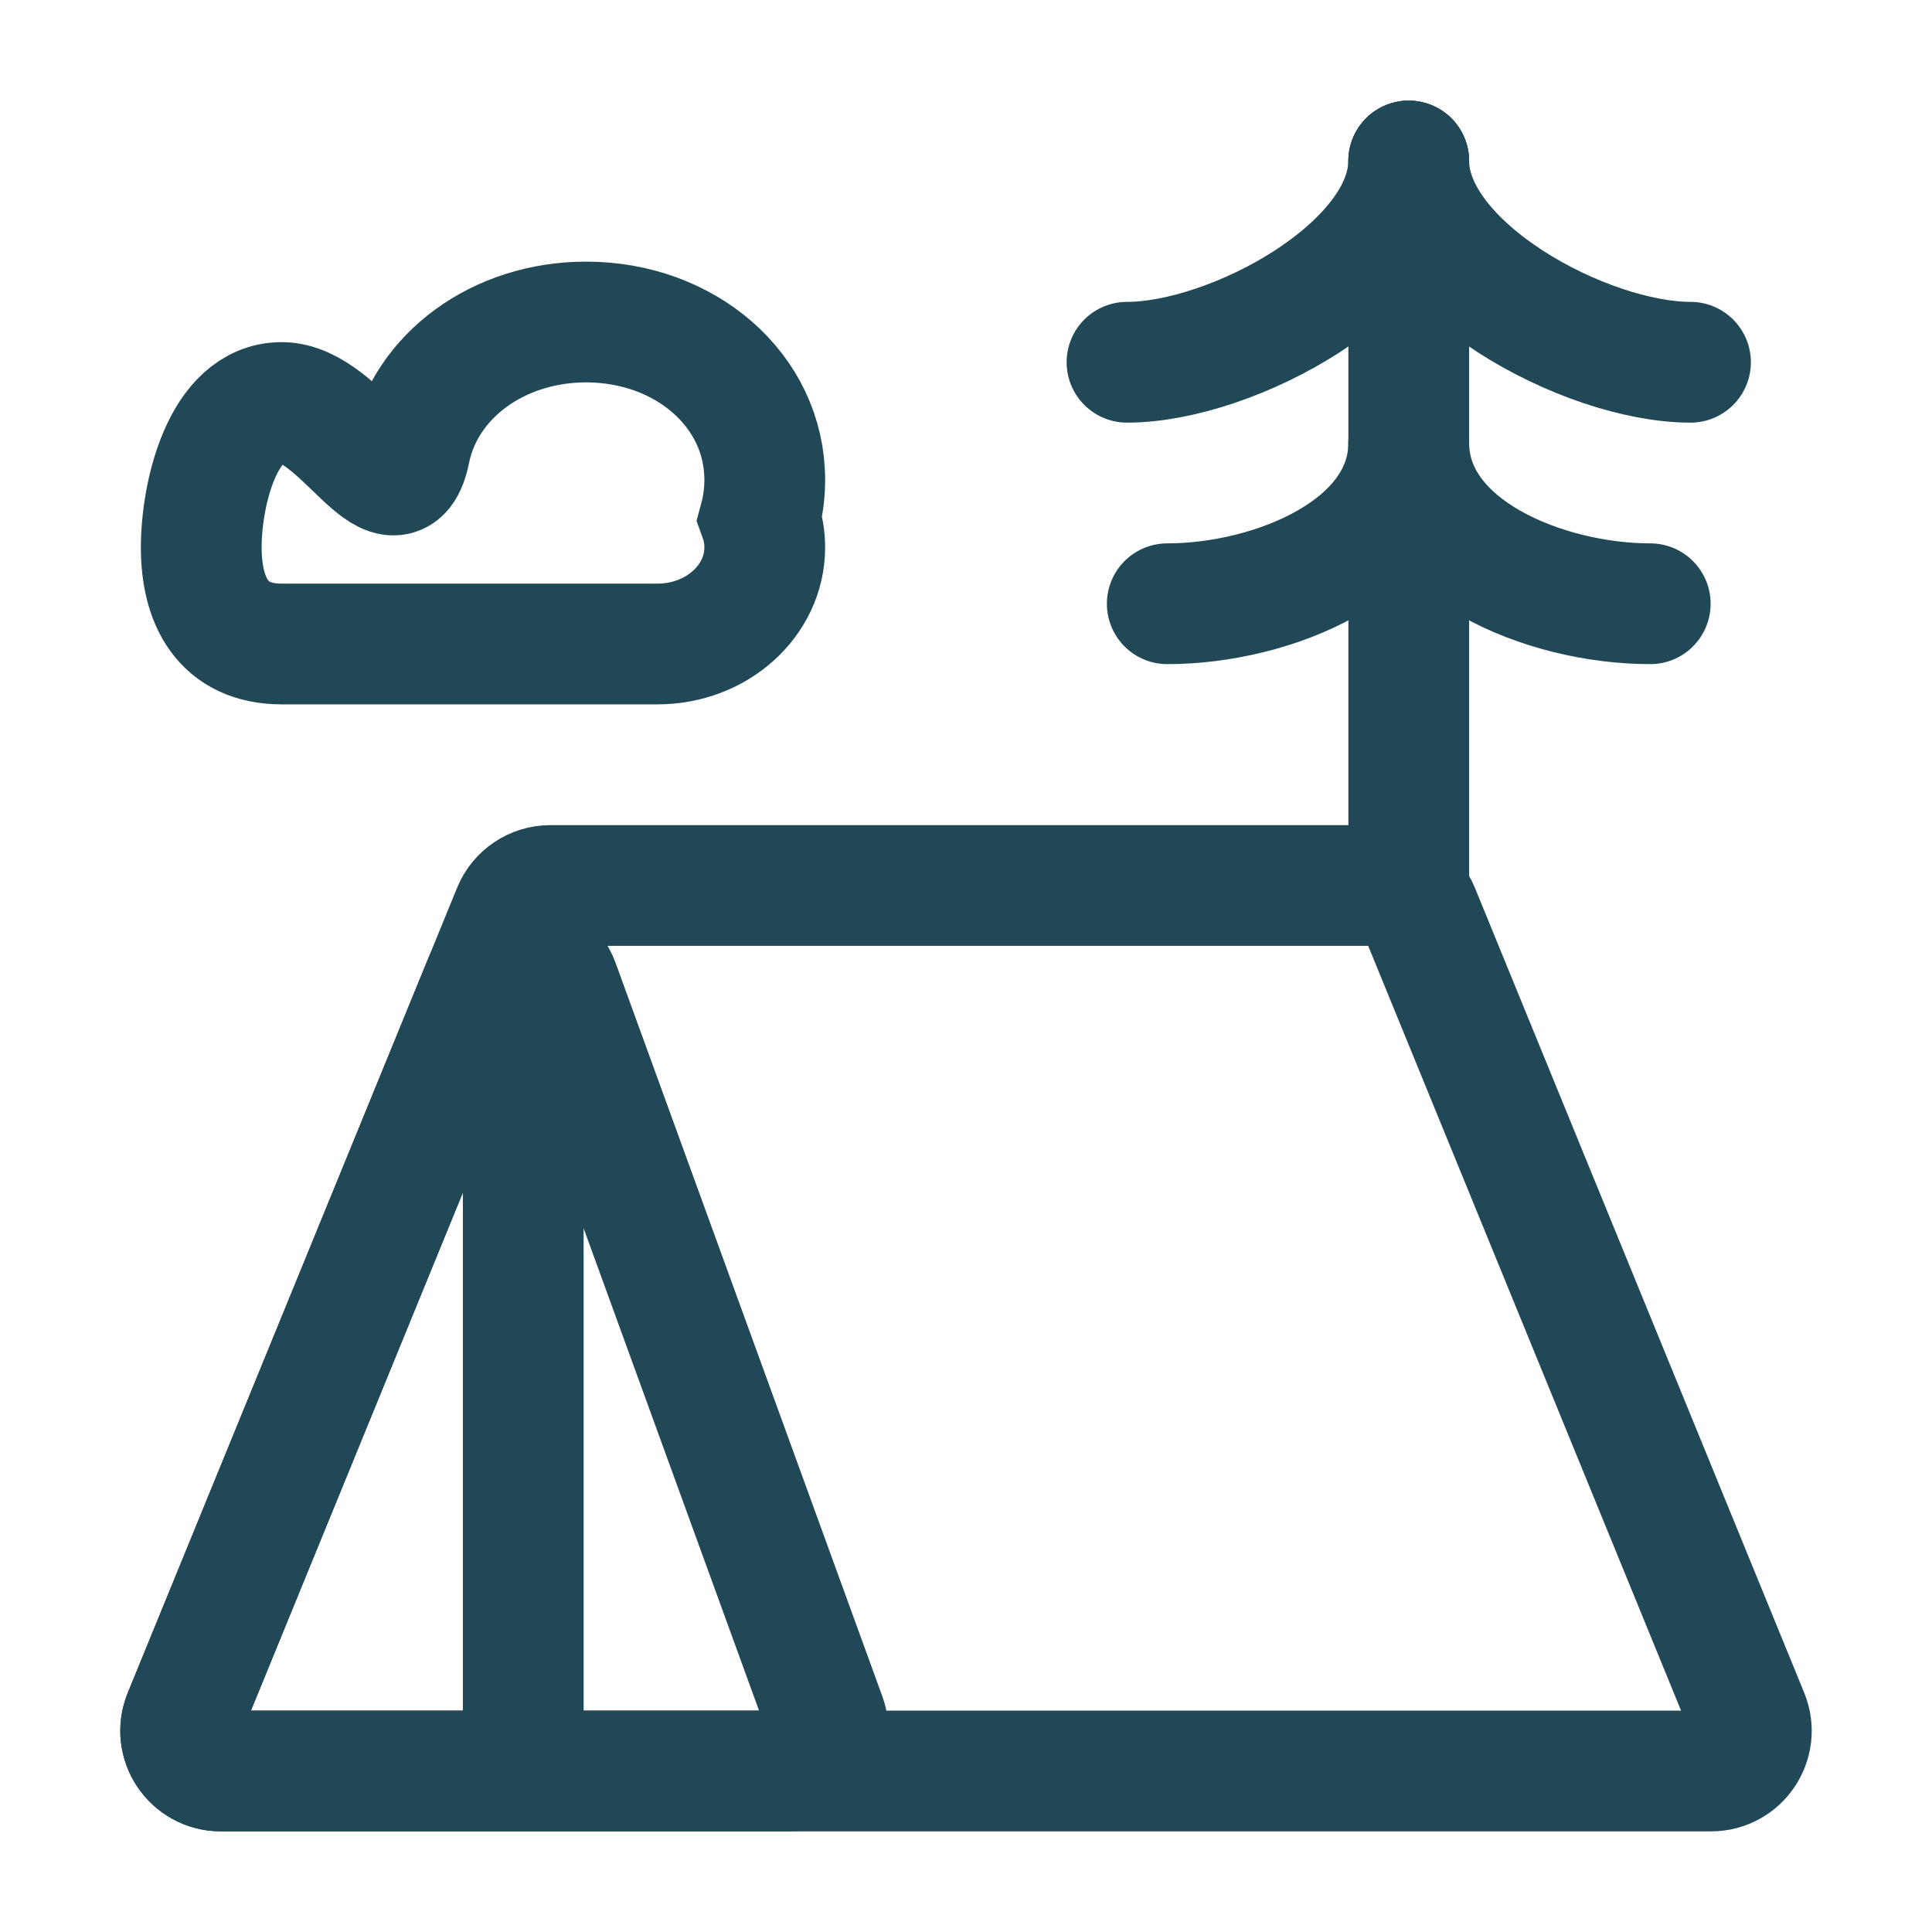 <svg width="24" height="24" viewBox="0 0 24 24" fill="none" xmlns="http://www.w3.org/2000/svg">
<path d="M9.438 6.438C9.479 6.285 9.5 6.125 9.5 5.961C9.5 4.846 8.508 4 7.281 4C6.191 4 5.281 4.668 5.092 5.6C4.903 6.532 4.237 5 3.5 5C2.764 5 2.5 6.137 2.5 6.8C2.5 7.463 2.764 8 3.5 8H8.167C8.903 8 9.5 7.463 9.5 6.8C9.5 6.674 9.479 6.552 9.438 6.438Z" stroke="#214856" stroke-width="1.5"/>
<path d="M17.499 2C17.499 3.318 15.304 4.5 14 4.5" stroke="#214856" stroke-width="1.5" stroke-linecap="round"/>
<path d="M17.5 5.5C17.5 6.818 15.804 7.5 14.5 7.5" stroke="#214856" stroke-width="1.5" stroke-linecap="round"/>
<path d="M17.5 2C17.5 3.318 19.696 4.5 21 4.5" stroke="#214856" stroke-width="1.5" stroke-linecap="round"/>
<path d="M17.5 5.5C17.5 6.818 19.196 7.5 20.5 7.5" stroke="#214856" stroke-width="1.5" stroke-linecap="round"/>
<path d="M17.5 11V2" stroke="#214856" stroke-width="1.5" stroke-linecap="round"/>
<path d="M2.282 21.311L6.373 11.311C6.45 11.123 6.633 11 6.836 11H17.164C17.367 11 17.55 11.123 17.627 11.311L21.718 21.311C21.853 21.64 21.611 22 21.255 22H9.5H5.5H2.745C2.389 22 2.147 21.64 2.282 21.311Z" stroke="#214856" stroke-width="1.5"/>
<path d="M2.282 21.311L6.01 12.198C6.183 11.775 6.786 11.787 6.942 12.217L10.256 21.329C10.375 21.655 10.133 22 9.786 22H5.5H2.745C2.389 22 2.147 21.64 2.282 21.311Z" stroke="#214856" stroke-width="1.5"/>
<path d="M6.5 21.5L6.5 13" stroke="#214856" stroke-width="1.5" stroke-linecap="round"/>
</svg>
